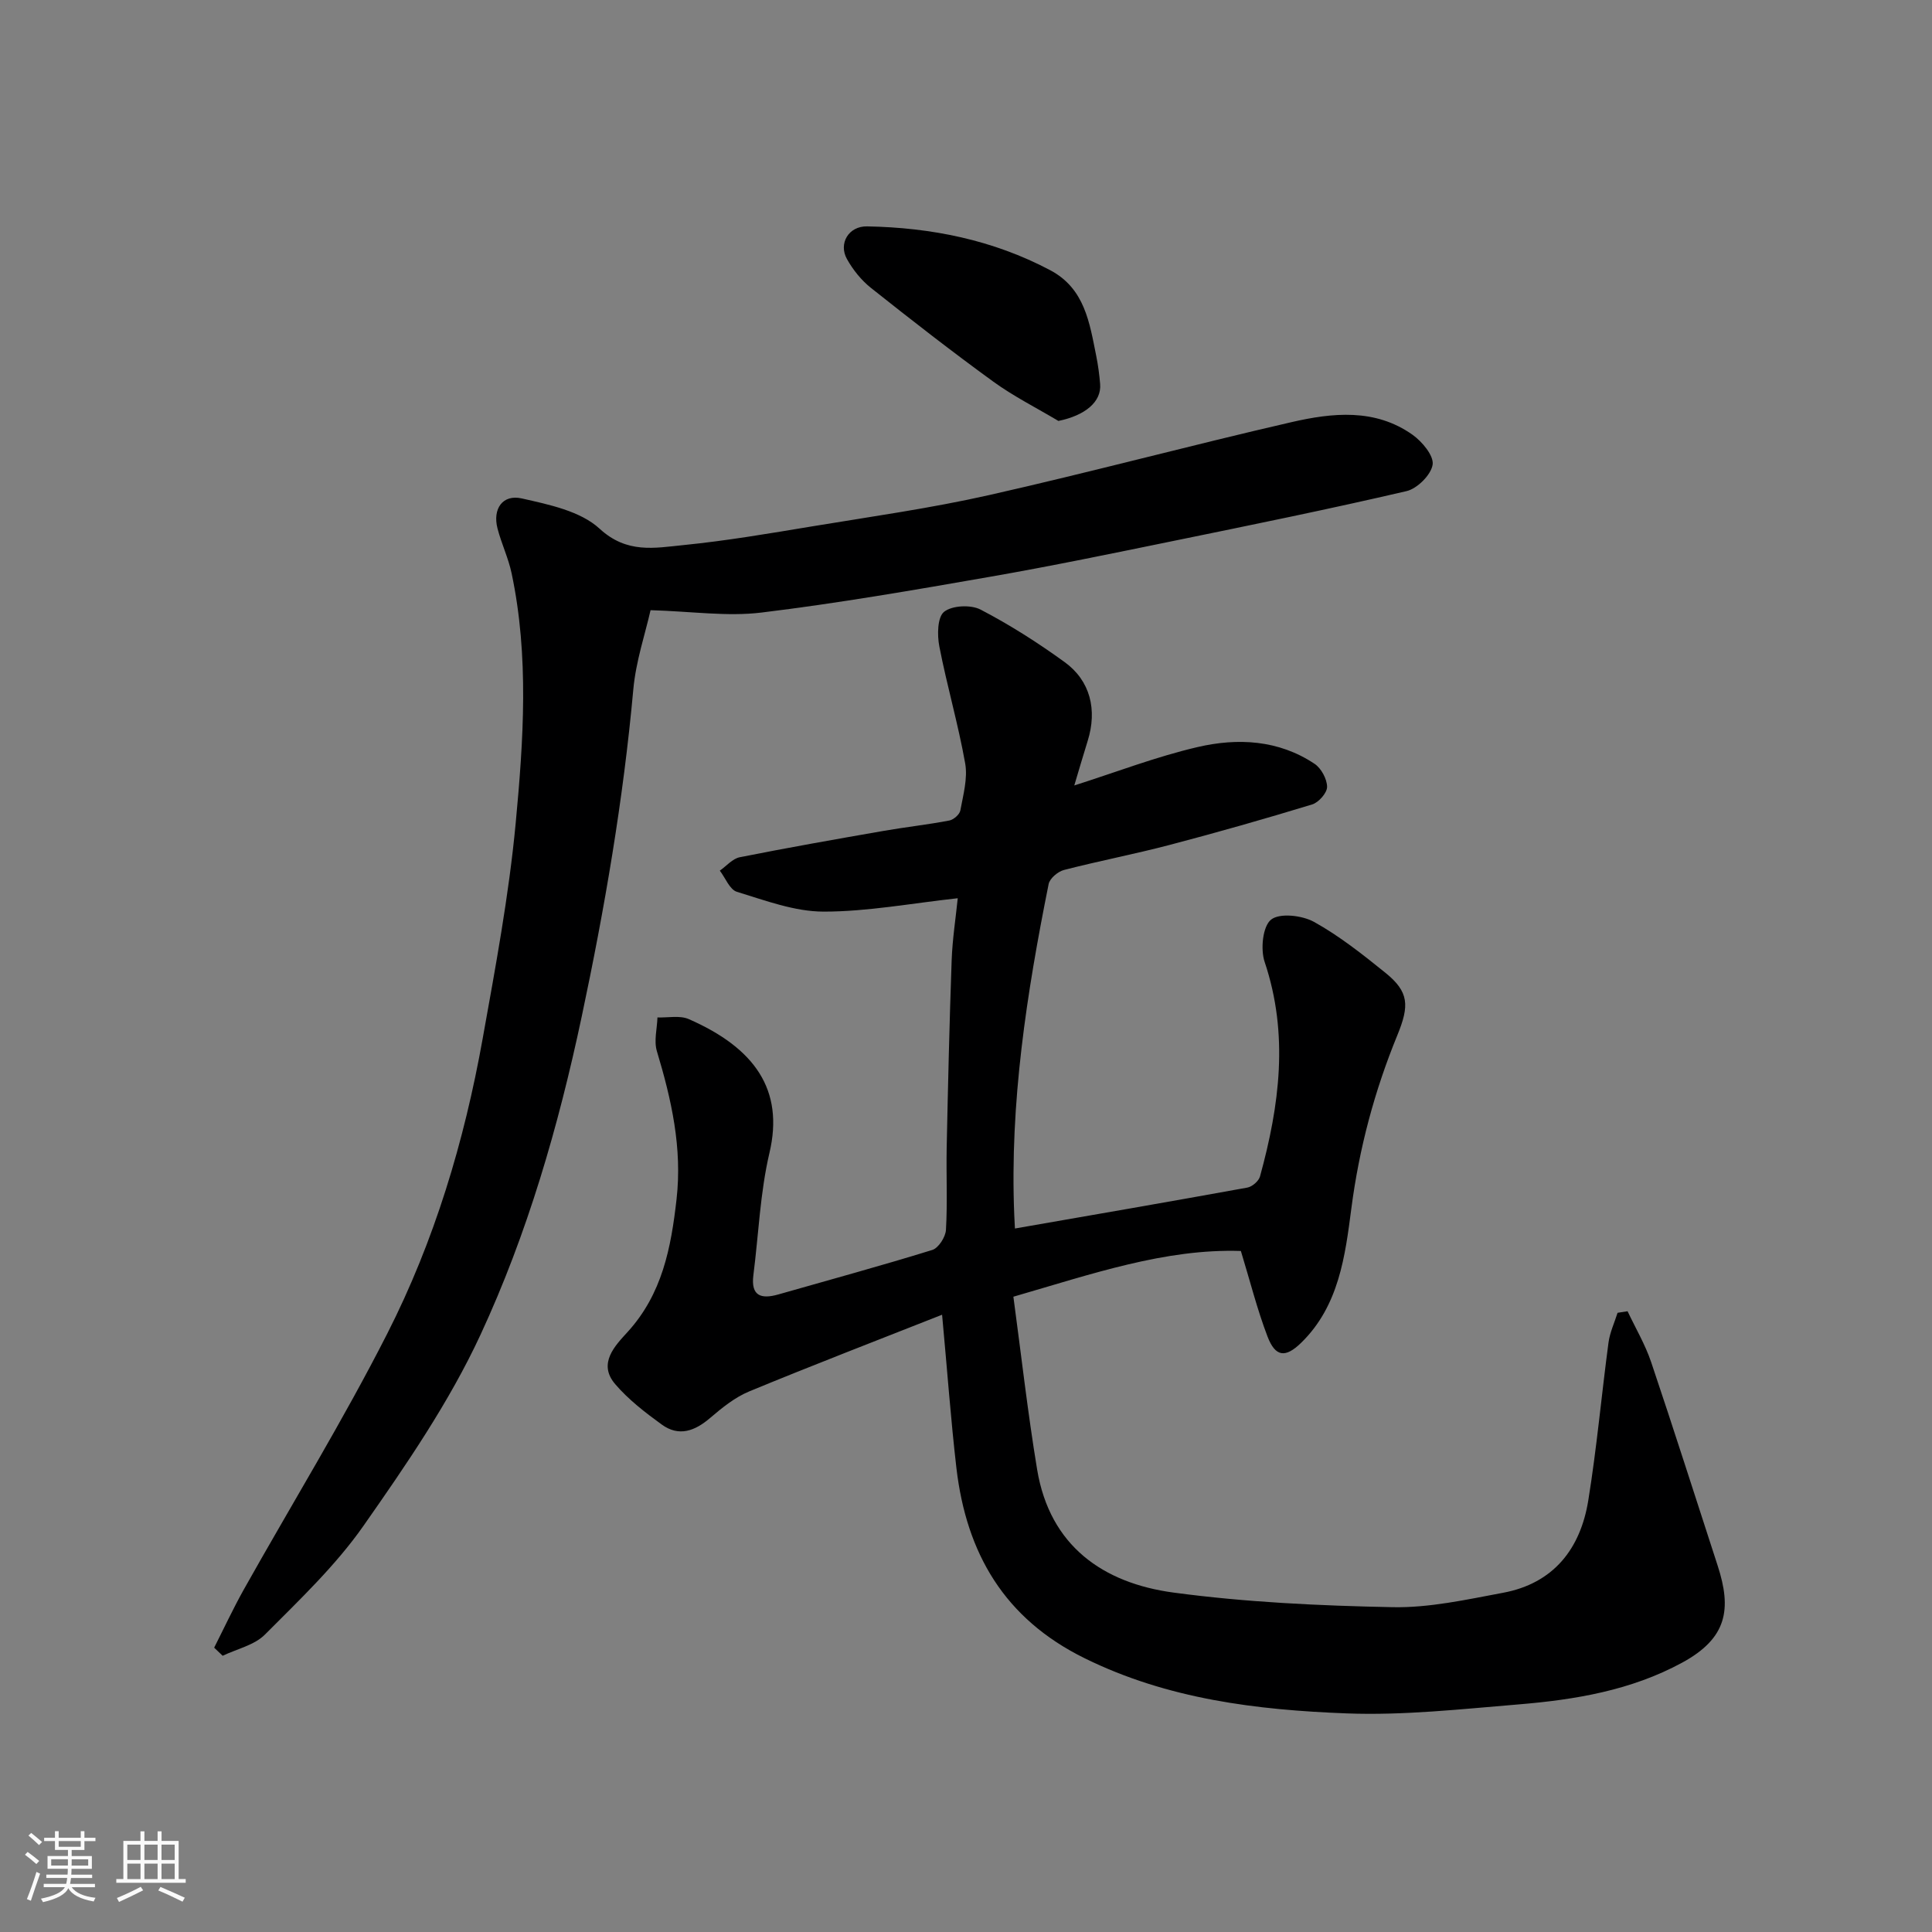 <svg enable-background="new 0 0 400 400" viewBox="0 0 400 400" xmlns="http://www.w3.org/2000/svg"><rect x="0" y="0" width="400" height="400" fill="#808080" stroke="none"/><path d="m5.17 384 .55-.58c.85.61 1.65 1.24 2.4 1.87l-.59.64c-.83-.73-1.62-1.38-2.36-1.93m1.22 9.53-.82-.34c.71-1.76 1.37-3.64 1.98-5.63.24.13.5.25.76.36-.6 1.67-1.24 3.54-1.92 5.61m-.5-13.5.57-.54c.56.44 1.31 1.06 2.26 1.87l-.64.64c-.68-.66-1.41-1.32-2.19-1.97m3.25.46h2.24v-1.36h.77v1.36h4.57v-1.36h.76v1.36h2.28v.69h-2.28v1.84h-2.64v1.26h4.18v2.64h-4.21c0 .45-.02.86-.05 1.21h4.32v.69h-4.38c-.04.34-.1.75-.19 1.22h5.15v.69h-4.82c.87 1.19 2.51 1.92 4.93 2.19-.17.31-.3.57-.37.76-2.77-.49-4.52-1.41-5.26-2.76-.56 1.26-2.3 2.23-5.24 2.9-.12-.24-.26-.48-.43-.72 2.73-.55 4.38-1.34 4.96-2.38h-4.38v-.69h4.65c.1-.38.17-.79.21-1.22h-4.32v-.69h4.4c.03-.34.05-.75.05-1.21h-4.2v-2.64h4.23v-1.26h-2.69v-1.84h-2.24zm1.46 4.46v1.29h3.45c.01-.4.02-.57.01-.53v-.32-.45h-3.46zm1.55-2.59h4.57v-1.19h-4.57zm6.11 2.59h-3.42v.77c-.01.19-.01.37-.02.53h3.44z" fill="#fafafa"/><path d="m32.63 379.16h.82v1.98h3.54v7.89h1.46v.78h-14.37v-.78h1.46v-7.89h3.54v-1.98h.82v1.98h2.73zm-3.49 11.48.5.73c-1.61.82-3.28 1.63-5 2.41-.13-.27-.28-.55-.44-.82 1.75-.72 3.4-1.49 4.94-2.32m-2.78-5.55h2.73v-3.18h-2.73zm0 3.95h2.73v-3.2h-2.73zm3.54-3.95h2.73v-3.18h-2.73zm0 3.95h2.73v-3.2h-2.73zm7.89 4.68c-1.84-.92-3.51-1.7-5.02-2.32l.45-.73c1.89.8 3.57 1.55 5.04 2.23zm-1.62-11.81h-2.73v3.18h2.73zm-2.73 7.13h2.73v-3.2h-2.73z" fill="#fafafa"/><g fill="#000001"><path d="m195.05 272.2c-13.41 5.3-26.74 10.42-39.94 15.88-2.95 1.22-5.6 3.37-8.07 5.48-3.17 2.72-6.48 3.96-10.04 1.37-3.44-2.5-6.9-5.16-9.64-8.37-3.66-4.28.01-7.97 2.57-10.78 7.18-7.88 9-17.41 10.14-27.47 1.21-10.64-1.05-20.65-4.07-30.68-.64-2.12.04-4.64.12-6.98 2.18.08 4.63-.47 6.49.35 13.63 5.97 19.77 14.63 16.7 27.68-1.94 8.25-2.25 16.87-3.33 25.32-.55 4.32 1.58 5.02 5.17 4 10.63-3.04 21.31-5.94 31.87-9.21 1.29-.4 2.75-2.68 2.83-4.17.33-5.65.04-11.33.15-16.99.27-12.93.57-25.87 1.03-38.8.16-4.41.85-8.8 1.26-12.86-9.63 1.05-18.71 2.78-27.79 2.77-6-.01-12.06-2.31-17.93-4.1-1.49-.45-2.38-2.87-3.54-4.38 1.37-.96 2.63-2.48 4.13-2.78 9.91-1.97 19.87-3.73 29.82-5.46 4.51-.79 9.07-1.28 13.56-2.14.89-.17 2.14-1.25 2.29-2.09.59-3.22 1.55-6.64 1-9.74-1.44-8.13-3.78-16.1-5.35-24.21-.46-2.35-.41-6.07.99-7.18 1.67-1.32 5.53-1.5 7.55-.45 6.05 3.15 11.87 6.86 17.4 10.87 5.34 3.87 6.77 9.9 4.78 16.29-.95 3.04-1.84 6.11-2.78 9.25 8.62-2.74 16.93-5.95 25.53-7.95 8.3-1.93 16.78-1.5 24.23 3.48 1.37.92 2.56 3.13 2.58 4.75.01 1.25-1.74 3.24-3.09 3.65-9.79 2.99-19.64 5.79-29.54 8.39-7.24 1.9-14.61 3.31-21.85 5.18-1.26.33-2.94 1.75-3.17 2.91-4.54 22.6-8.07 45.33-7.12 68.51.04.99.1 1.97.14 2.81 16.14-2.81 32.14-5.57 48.11-8.47 1.01-.18 2.36-1.34 2.63-2.31 4.04-14.7 6-29.41.96-44.42-.88-2.62-.41-7.36 1.33-8.75 1.78-1.43 6.42-.89 8.88.46 5.25 2.91 10.04 6.71 14.74 10.5 4.98 4.01 5.04 6.83 2.51 13.01-4.71 11.49-7.88 23.35-9.5 35.77-1.29 9.9-2.57 20.24-10.4 27.87-3.25 3.17-5.34 2.96-6.97-1.31-2.13-5.58-3.59-11.41-5.51-17.7-15.67-.51-30.82 4.76-47.1 9.47 1.61 11.9 2.95 23.9 4.92 35.8 2.63 15.8 13.64 23.5 28.26 25.46 14.99 2.01 30.21 2.72 45.35 3.02 7.59.15 15.29-1.57 22.84-2.98 10.47-1.95 16.04-9.1 17.66-19.14 1.75-10.82 2.73-21.77 4.18-32.64.28-2.11 1.23-4.13 1.88-6.19.69-.11 1.38-.21 2.07-.32 1.65 3.5 3.65 6.88 4.88 10.52 4.72 14 9.19 28.09 13.77 42.14 2.94 9.03 1.98 15.03-7.36 20.1-10.56 5.74-22.14 7.67-33.87 8.64-11.84.97-23.76 2.31-35.59 1.86-18.62-.71-37.04-2.94-54.26-11.43-16.62-8.19-24.45-21.73-26.52-39.33-1.17-10.08-1.9-20.27-2.97-31.78z"/><path d="m134.69 126.33c-1.08 4.82-3.04 10.55-3.57 16.41-2.07 22.83-5.92 45.3-10.68 67.72-4.82 22.72-11.24 44.95-20.96 65.89-6.47 13.95-15.36 26.9-24.23 39.56-5.77 8.24-13.26 15.34-20.41 22.52-2.18 2.19-5.79 2.96-8.74 4.38-.59-.56-1.17-1.12-1.76-1.68 2.04-4.03 3.95-8.13 6.15-12.06 9.9-17.64 20.51-34.91 29.67-52.92 9.78-19.22 15.97-39.87 19.77-61.11 2.65-14.78 5.42-29.6 6.83-44.53 1.62-17.23 2.8-34.63-.84-51.83-.67-3.16-2.11-6.14-2.92-9.28-1.04-4.04 1.05-7.11 5.05-6.2 5.62 1.27 12.13 2.61 16.1 6.27 5.65 5.2 11.4 3.98 17.3 3.39 8.93-.89 17.81-2.41 26.68-3.88 12.23-2.02 24.54-3.75 36.62-6.47 20.94-4.72 41.68-10.29 62.6-15.1 8.51-1.96 17.34-2.9 25.11 2.61 1.98 1.41 4.43 4.34 4.15 6.18-.32 2.11-3.18 4.96-5.4 5.48-16.01 3.73-32.13 7.01-48.24 10.31-12.61 2.58-25.22 5.2-37.9 7.41-15.75 2.75-31.53 5.49-47.39 7.42-7.1.87-14.44-.24-22.99-.49z"/><path d="m219.13 87.15c-4.52-2.7-9.27-5.08-13.51-8.16-8.58-6.23-16.96-12.76-25.27-19.36-2.01-1.59-3.75-3.76-5-6-1.79-3.2.34-6.83 4.16-6.76 13.27.24 26.05 2.79 37.92 9.07 7.18 3.8 8.15 10.9 9.54 17.78.38 1.9.64 3.83.8 5.77.32 3.74-3.16 6.54-8.64 7.66z"/></g></svg>